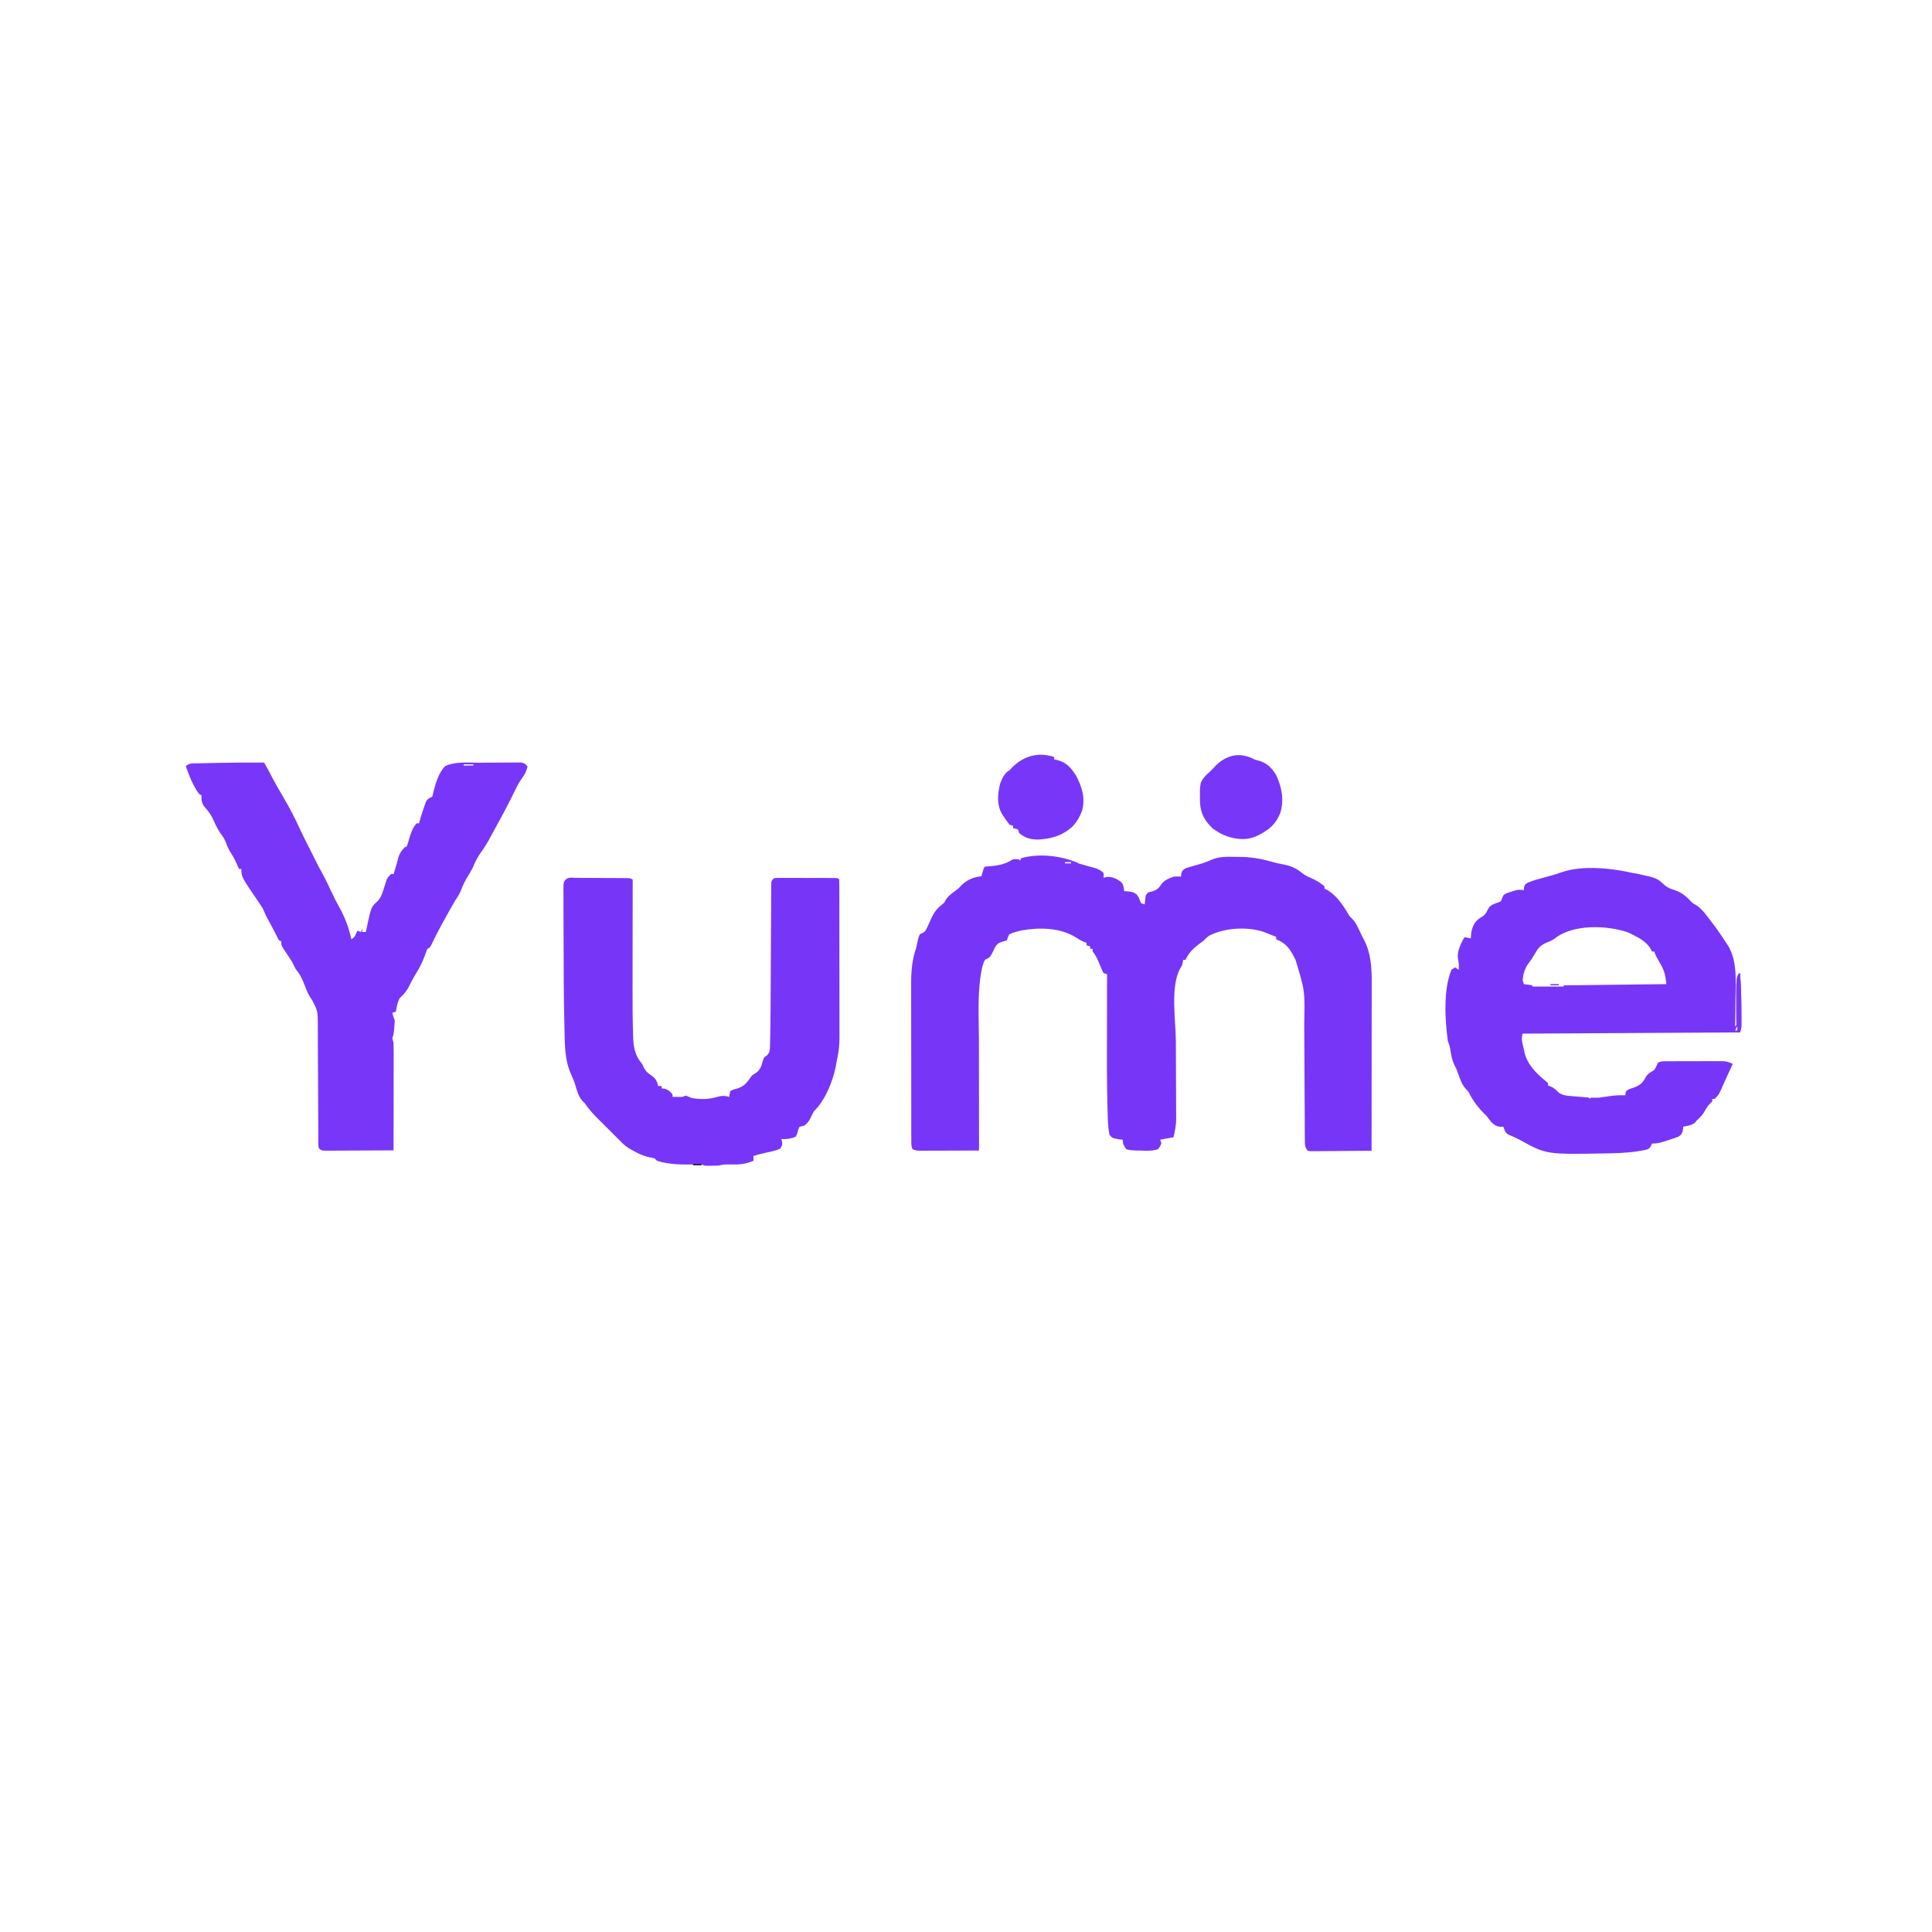 <?xml version="1.0" encoding="UTF-8"?>
<svg version="1.1" viewBox="0 0 1600 1600" width="1280" height="1280" xmlns="http://www.w3.org/2000/svg">
<path transform="translate(893,715)" d="m0 0c2.32 0.7 4.66 1.37 7 2 1.73 0.47 3.46 0.95 5.19 1.44 0.82 0.22 1.63 0.45 2.48 0.68 2.59 0.98 4.34 1.95 6.33 3.88v4c0.83-0.25 1.65-0.5 2.5-0.75 4.68-0.33 7.61 1.27 11.5 3.75 2.57 2.57 2.54 4.48 3 8 1.24 0.08 2.48 0.16 3.75 0.25 2.99 0.38 4.13 0.66 6.63 2.5 1.62 2.25 1.62 2.25 2.68 4.94 0.31 0.76 0.62 1.52 0.94 2.31 0.99 0.33 1.98 0.66 3 1 0.19-1.92 0.19-1.92 0.38-3.88 0.37-3.87 0.37-3.87 2.62-6.12 1.11-0.27 2.23-0.54 3.38-0.81 4.16-1.37 5.2-2.65 7.62-6.19 2.7-3.35 5.99-4.57 10-6 3.44-0.19 3.44-0.19 6 0 0.15-1.18 0.15-1.18 0.31-2.38 0.69-2.62 0.69-2.62 3.69-4.62 3.39-1.06 6.8-2.03 10.2-2.97 4.01-1.13 7.68-2.43 11.5-4.17 6.35-2.6 12.6-2.37 19.3-2.24 1.81 0.01 1.81 0.01 3.66 0.01 9.01 0.09 17.2 1.35 25.8 3.87 3.55 1.01 7.05 1.81 10.7 2.44 5.84 1.12 10.6 3.28 15.2 7.06 2.35 1.84 4.21 2.79 6.94 3.94 4.39 1.86 7.91 4.06 11.6 7.06v2c0.56 0.24 1.12 0.48 1.7 0.72 7.82 4.34 13.3 12.3 17.7 19.8 1.48 2.51 1.48 2.51 3.58 4.41 2.35 2.41 3.54 4.76 4.99 7.79 0.51 1.06 1.02 2.13 1.55 3.22 0.48 1 0.96 2 1.45 3.03 0.73 1.4 1.46 2.79 2.19 4.19 6.52 13.3 5.96 27.3 5.92 41.9v4.35c0 3.89 0 7.78-0.01 11.7 0 4.09-0.01 8.17-0.01 12.2 0 7.71-0.01 15.4-0.02 23.1-0.01 8.79-0.01 17.6-0.02 26.4-0.01 18-0.03 36.1-0.05 54.2-7.51 0.08-15 0.13-22.5 0.16-2.56 0.02-5.12 0.04-7.68 0.07-3.66 0.03-7.33 0.05-11 0.06-1.15 0.02-2.3 0.03-3.48 0.05h-3.22c-1.4 0.01-1.4 0.01-2.84 0.02-0.74-0.12-1.48-0.24-2.25-0.36-2.17-3.25-2.25-4.16-2.27-7.92-0.01-1.01-0.02-2.02-0.03-3.07v-3.37c-0.01-1.17-0.02-2.35-0.03-3.56-0.02-3.22-0.03-6.44-0.04-9.66-0.01-3.39-0.04-6.77-0.06-10.2-0.04-6.43-0.07-12.9-0.1-19.3-0.05-11.5-0.12-22.9-0.19-34.4-0.03-4.66-0.05-9.31-0.07-14 0.57-27.1 0.57-27.1-7.21-52.6-0.5-1-1-2-1.51-3.04-3.75-7.02-6.99-11-14.5-14v-2c-1.66-0.68-3.33-1.34-5-2-0.63-0.25-1.26-0.51-1.9-0.77-0.67-0.26-1.35-0.52-2.04-0.79-0.63-0.25-1.25-0.5-1.9-0.76-13.5-4.26-31.9-3.24-44.5 3.22-1.83 1.19-3.16 2.54-4.69 4.1-1.47 1.14-2.95 2.26-4.44 3.38-4.68 3.6-8.14 7.17-10.6 12.6h-2c-0.15 1.08-0.15 1.08-0.31 2.19-0.69 2.81-0.69 2.81-2.19 5.06-8.29 15.2-3.57 43.3-3.53 60.3 0.01 1.51 0.01 1.51 0.01 3.05 0.03 9.46 0.07 18.9 0.12 28.4 0.02 5.23 0.04 10.5 0.05 15.7l0.03 5.91c0.02 2.74 0.03 5.49 0.03 8.23 0.01 0.8 0.02 1.6 0.03 2.42-0.01 5.5-0.9 10.4-2.24 15.7-5.44 0.99-5.44 0.99-11 2l1 3c-1.06 2.62-1.06 2.62-3 5-4.81 1.49-10 1.16-15 1-1.44-0.01-1.44-0.01-2.92-0.02-2.82-0.1-5.35-0.26-8.08-0.98-2.12-2.84-3-4.47-3-8-1.07-0.1-2.14-0.21-3.25-0.31-5.32-0.98-5.32-0.98-7.75-3.69-1.39-6.53-1.37-13.2-1.56-19.8-0.02-0.7-0.04-1.4-0.06-2.13-0.61-21-0.49-41.9-0.45-62.9 0.01-5.45 0.02-10.9 0.02-16.4 0.01-10.6 0.03-21.2 0.05-31.8-0.99-0.33-1.98-0.66-3-1-1.13-2.27-2.09-4.46-3-6.81-1.62-4.11-3.26-7.69-6-11.2v-2h-2v-2c-0.99-0.33-1.98-0.66-3-1v-2c-0.66-0.23-1.32-0.45-2-0.69-2.52-1.1-4.53-2.25-6.81-3.75-12.7-8.1-30.2-8.49-44.8-5.84-3.63 0.82-7.07 1.63-10.4 3.28-1.19 2.52-1.19 2.52-2 5-1.24 0.37-2.48 0.74-3.75 1.12-3.15 0.97-4.09 1.65-5.97 4.44-1 1.96-1.95 3.94-2.86 5.94-1.6 2.82-2.59 3.16-5.42 4.5-1.09 1.85-1.09 1.85-1.69 4.06-0.23 0.72-0.46 1.43-0.7 2.16-4.31 19.6-2.75 41-2.71 60.9 0 2.64 0.01 5.28 0.01 7.92 0 6.17 0.01 12.3 0.02 18.5 0.01 7.05 0.01 14.1 0.02 21.1 0.01 14.4 0.03 28.9 0.05 43.4-7.35 0.03-14.7 0.04-22 0.05-2.5 0.01-5.01 0.02-7.51 0.03-3.59 0.01-7.18 0.01-10.8 0.02-1.12 0-2.25 0.01-3.4 0.01h-3.16c-0.91 0.01-1.83 0.01-2.78 0.01-2.33-0.12-2.33-0.12-5.33-1.12-1.35-2.69-1.13-4.77-1.13-7.79-0.01-1.23-0.01-2.46-0.02-3.73v-4.12c0-1.44 0-2.88-0.01-4.32 0-3.92-0.01-7.84-0.01-11.8v-7.35c-0.01-8.57-0.02-17.1-0.02-25.7 0.01-7.97-0.01-15.9-0.02-23.9-0.01-6.85-0.02-13.7-0.02-20.6 0-4.09 0-8.17-0.01-12.3-0.01-3.85-0.01-7.7 0-11.6 0-1.41-0.01-2.82-0.01-4.22-0.04-10.4 0.82-19.9 4.25-29.7 0.55-2.34 1.05-4.69 1.54-7.05 0.46-1.95 0.46-1.95 1.46-3.95 0.64-0.3 1.28-0.6 1.94-0.91 2.42-1.28 2.9-2.12 4-4.59 0.33-0.71 0.66-1.42 1.01-2.15 0.73-1.63 1.45-3.26 2.17-4.89 2.43-5.27 4.72-8.64 9.33-12.2 1.74-1.3 1.74-1.3 2.93-3.73 2.2-3.48 5.14-5.42 8.42-7.86 2.37-1.74 2.37-1.74 4.76-4.39 4.68-4.43 10-6.67 16.4-7.31 0.31-1.13 0.62-2.27 0.94-3.44 1.06-3.56 1.06-3.56 2.06-4.56 1.66-0.16 3.33-0.28 5-0.38 6.63-0.54 12.4-1.91 18-5.62 2.62-0.19 2.62-0.19 5 0l1 1 1-2c15-4.15 32.9-2.02 47 4zm-11-1v1h5v-1h-5zm-124 77 1 2z" fill="#7736F7"/>
<path transform="translate(1353,723)" d="m0 0c0.81 0.17 1.62 0.34 2.45 0.52 16.7 3.58 16.7 3.58 23.5 9.86 2.45 1.94 4.7 2.72 7.66 3.68 5.99 1.95 9.62 5.06 13.9 9.53 1.55 1.59 1.55 1.59 4.1 2.91 5.18 3.37 8.67 8.67 12.4 13.5 0.67 0.87 1.35 1.74 2.04 2.64 2.06 2.74 4.02 5.53 5.96 8.36 0.39 0.56 0.78 1.12 1.17 1.7 1.25 1.83 2.45 3.69 3.64 5.55 0.38 0.55 0.75 1.09 1.13 1.66 8.14 13.1 6.43 30.3 6.25 45-0.02 2.15-0.03 4.29-0.04 6.44-0.04 5.21-0.09 10.4-0.15 15.6 1.32-1.09 1.32-1.09 1.1-3.8-0.01-1.23-0.03-2.46-0.04-3.73 0-0.66-0.01-1.32-0.01-2.01-0.02-2.84-0.04-5.68-0.07-8.52-0.17-18.7-0.17-18.7 1.02-23.9l2-2c0.87 10.8 1.11 21.6 1.12 32.4 0.01 1.93 0.01 1.93 0.02 3.9 0 1.22-0.01 2.43-0.01 3.68v3.31c-0.13 2.73-0.13 2.73-1.13 5.73-59.4 0.33-119 0.66-180 1-1.53 4.58-0.08 8.39 1 13 0.24 1.23 0.24 1.23 0.49 2.49 2.42 10.3 10 17.7 18.1 24.2 0.47 0.44 0.94 0.88 1.43 1.34v2c0.74 0.25 1.48 0.5 2.25 0.75 2.98 1.35 4.49 2.92 6.75 5.25 3 1.8 5.48 2.33 8.95 2.6 0.93 0.08 1.86 0.16 2.82 0.24 0.96 0.07 1.92 0.15 2.92 0.22 1.92 0.16 3.84 0.31 5.76 0.48 0.85 0.06 1.7 0.13 2.57 0.19 1.98 0.27 1.98 0.27 2.98 1.27v-1h7c3.7-0.5 7.4-1.03 11.1-1.56 3.67-0.42 7.2-0.52 10.9-0.44 0.05-0.61 0.09-1.23 0.14-1.86 0.86-2.14 0.86-2.14 3.41-3.34 1.05-0.35 2.11-0.69 3.2-1.05 5.43-2.07 7.6-3.77 10.2-8.9 1.66-2.84 4.37-4.08 7.08-5.85 1.75-3.08 1.75-3.08 3-6 2.55-1.27 4.35-1.13 7.2-1.15 1.08 0 2.17-0.01 3.28-0.01 1.18-0.01 2.36-0.01 3.57-0.01 1.81 0 1.81 0 3.66-0.01 2.55 0 5.11-0.01 7.66-0.01 3.92 0 7.83-0.02 11.7-0.03 2.48-0.01 4.96-0.01 7.44-0.01 1.76-0.01 1.76-0.01 3.55-0.02 1.09 0 2.19 0 3.32 0.01 0.96 0 1.92-0.01 2.9-0.01 2.89 0.27 5.06 1.05 7.68 2.25-0.38 0.81-0.75 1.62-1.14 2.46-0.51 1.1-1.02 2.21-1.55 3.35-0.55 1.18-1.09 2.37-1.66 3.58-1.02 2.24-2.03 4.49-3.02 6.75-4.08 9.31-4.08 9.31-7.63 12.9h-2v2c-0.87 0.84-0.87 0.84-1.75 1.69-2.28 2.34-3.63 4.72-5.18 7.57-1.64 2.66-3.79 4.64-6.07 6.74-0.43 0.56-0.87 1.11-1.31 1.69-2.85 2.21-6.19 2.57-9.69 3.31-0.13 1.07-0.25 2.15-0.38 3.25-0.75 2.62-1.26 3.52-3.6 4.98-2.6 1.05-5.21 1.9-7.9 2.71-0.91 0.3-1.82 0.6-2.76 0.91-4.03 1.3-7.08 2.15-11.4 2.15-0.22 0.63-0.43 1.25-0.66 1.89-1.34 2.11-1.34 2.11-3.75 3.12-9.55 2.09-18.8 2.79-28.6 2.99-1.27 0.03-2.54 0.05-3.84 0.08-50.5 0.98-50.5 0.98-72.2-11-3.31-1.79-6.78-3.26-10.2-4.78-2.32-1.72-2.85-3.57-3.71-6.27h-3.06c-5.39-0.74-7.76-4.98-10.9-9-0.83-0.8-1.65-1.61-2.5-2.44-5.19-5.32-9.24-10.9-12.5-17.6-0.78-0.85-1.57-1.69-2.38-2.56-3.36-3.82-4.73-8.49-6.41-13.2-1.14-3.23-1.14-3.23-2.76-6.14-1.67-3.54-2.41-7.01-3.07-10.8-0.75-4.76-0.75-4.76-2.38-9.25-2.4-17.1-3.92-42.7 3-59 1.48-0.99 1.48-0.99 3-2l3 2c0.19-4.5 0.19-4.5-0.58-8.89-1.06-5.32 1.81-11.7 4.27-16.3 0.43-0.6 0.86-1.19 1.31-1.81l5 1c0.12-1.76 0.12-1.76 0.25-3.56 0.67-5.12 2.24-9.5 6.43-12.7 1.22-0.8 2.44-1.6 3.67-2.38 1.87-1.5 2.53-2.73 3.53-4.88 1.64-3.34 3.31-4.21 6.74-5.56 0.78-0.26 1.56-0.51 2.36-0.76 2.27-0.97 2.27-0.97 2.97-3.59 1.05-2.53 1.05-2.53 3.44-3.89 9.58-3.18 9.58-3.18 14.6-2.64 0.02-0.76 0.04-1.53 0.06-2.31 0.94-2.69 0.94-2.69 3.94-4.2 4.2-1.66 8.51-2.84 12.9-3.99 4.76-1.28 9.48-2.55 14.1-4.25 17.9-6.14 41.9-3.41 60 0.75zm-65.8 54.5c-2.19 1.5-4.16 2.29-6.63 3.25-4.85 2.08-7 4.74-9.56 9.25-3 5-3 5-4.22 6.51-3.79 4.74-5.33 9.42-5.78 15.5l1 3c2.31 0.33 4.62 0.66 7 1v1h26v-1c28-0.33 56.1-0.66 85-1-0.81-7.26-1.53-11-5-16.9-3.94-6.94-3.94-6.94-5-10.1h-2c-0.23-0.56-0.45-1.11-0.69-1.69-3.54-6.23-9.12-9.2-15.3-12.3-1.09-0.56-2.19-1.11-3.31-1.69-17.6-6.25-46.5-7.19-61.5 5.19zm151 72.5-1 4c0.99-0.33 1.98-0.66 3-1l-2-3zm-238 10 1 2z" fill="#7736F7"/>
<path transform="translate(219,632)" d="m0 0c2.47 4.29 4.79 8.57 7 13 2.45 4.53 4.99 9.01 7.61 13.4 5.71 9.62 10.8 19.3 15.4 29.5 2.55 5.48 5.32 10.9 8.05 16.2 1.36 2.71 2.69 5.42 4.03 8.13 1.84 3.68 3.75 7.29 5.76 10.9 2.98 5.4 5.57 11 8.15 16.5 1.91 4.1 3.92 8.08 6.16 12 4.59 8.23 7.83 17 9.81 26.2 3.01-1.51 3.61-4.03 5-7 0.99 0.33 1.98 0.66 3 1l1-3v3h3c0.11-0.55 0.22-1.09 0.33-1.65 4.05-19.2 4.05-19.2 9.58-24 2.9-3.29 3.86-6.79 5.15-10.9 0.49-1.53 0.98-3.05 1.48-4.57 0.21-0.67 0.42-1.34 0.63-2.03 0.96-2.14 2.02-3.36 3.83-4.84h2l1.38-4.56c0.27-0.92 0.55-1.83 0.83-2.77 0.64-2.14 1.19-4.31 1.73-6.48 1.15-3.47 2.57-5.54 5.06-8.19l2-1c0.69-2.04 1.31-4.11 1.88-6.19 1.46-4.96 2.75-8.88 6.12-12.8h2c0.17-0.61 0.34-1.21 0.52-1.84 1.33-4.6 2.76-9.16 4.42-13.7 0.3-0.81 0.59-1.63 0.9-2.47 1.4-2.46 2.67-2.84 5.16-4.03 0.48-1.78 0.94-3.57 1.32-5.38 1.72-6.65 4.41-15 9.3-19.9 7.98-3.99 18.6-2.86 27.4-2.89 1.63-0.01 1.63-0.01 3.29-0.02 2.27-0.01 4.54-0.02 6.81-0.02 3.49-0.01 6.97-0.04 10.4-0.07 2.21-0.01 4.43-0.01 6.64-0.02 1.56-0.02 1.56-0.02 3.15-0.04 1.45 0.01 1.45 0.01 2.92 0.01 0.85 0 1.69 0 2.56-0.01 2.64 0.45 3.52 1.33 5.18 3.37-0.96 3.57-2.12 6.34-4.35 9.25-2.58 3.54-4.52 7.18-6.4 11.1-0.69 1.4-1.38 2.81-2.07 4.22-0.36 0.72-0.71 1.44-1.08 2.19-4.68 9.38-9.72 18.6-14.8 27.8-0.86 1.57-1.71 3.14-2.55 4.73-2.21 4.1-4.6 7.9-7.33 11.7-2.68 3.74-4.61 7.34-6.34 11.6-1.35 2.97-2.98 5.69-4.66 8.48-2.02 3.39-3.83 6.59-5.13 10.3-1.35 3.74-3.09 6.33-5.31 9.62-1.51 2.54-2.94 5.11-4.38 7.69-0.39 0.7-0.78 1.41-1.19 2.13-1.14 2.06-2.29 4.12-3.43 6.18-0.56 1.01-1.13 2.02-1.71 3.07-3.19 5.78-6.15 11.6-8.99 17.6-1.3 2.34-1.3 2.34-3.3 3.34-0.81 1.95-1.55 3.94-2.25 5.94-1.94 5.21-4.16 9.76-7.14 14.4-2.51 4.08-4.63 8.36-6.8 12.6-1.93 3.18-4.14 5.42-6.81 7.98-1.83 3.56-2.45 7.05-3 11-0.99 0.33-1.98 0.66-3 1 0.51 2.17 1 4 2 6-0.06 1.98-0.2 3.96-0.38 5.94-0.13 1.59-0.13 1.59-0.27 3.21-0.35 2.85-0.35 2.85-1.35 5.85 0.3 1.34 0.63 2.68 1 4 0.09 2.88 0.13 5.74 0.11 8.62v2.64c0 2.86 0 5.73-0.01 8.6 0 1.99-0.01 3.98-0.01 5.97 0 5.23-0.01 10.5-0.02 15.7-0.01 5.34-0.02 10.7-0.02 16-0.01 10.5-0.03 21-0.05 31.4-7.79 0.05-15.6 0.08-23.4 0.1-3.61 0.01-7.23 0.03-10.8 0.05-3.49 0.02-6.98 0.03-10.5 0.04-1.98 0.01-3.96 0.02-5.95 0.04h-3.64c-1.06 0-2.12 0.01-3.21 0.01-2.52-0.24-2.52-0.24-4.52-2.24-0.26-1.96-0.26-1.96-0.27-4.4 0-0.93-0.01-1.85-0.02-2.8v-3.09c0-1.07-0.01-2.14-0.02-3.24l-0.03-6.99c0-3.69-0.02-7.38-0.05-11.1-0.05-7.84-0.08-15.7-0.11-23.5-0.04-9.07-0.08-18.1-0.14-27.2-0.02-3.63-0.02-7.26-0.03-10.9-0.02-2.24-0.03-4.48-0.04-6.71v-3.05c-0.09-10.4-0.09-10.4-4.69-19.5-2.92-3.77-4.5-7.73-6.16-12.2-1.95-5.18-3.85-9.1-7.44-13.4-1.01-1.99-2.01-3.99-3-6-1.9-3.07-3.93-6.06-5.95-9.05-3.05-4.63-3.05-4.63-3.05-7.95l-2-1c-0.93-1.79-1.85-3.59-2.72-5.41-2.1-4.25-4.41-8.38-6.69-12.5-1.59-3.05-1.59-3.05-2.64-5.7-0.96-2.37-2.1-4.2-3.57-6.29-15.4-22.5-15.4-22.5-15.4-29.1h-2c-0.23-0.56-0.46-1.11-0.7-1.69-1.71-3.99-3.48-7.74-5.86-11.4-1.71-2.62-2.93-5.05-3.94-8-1.18-3.4-2.85-5.89-5.05-8.76-2.66-4-4.57-8.43-6.61-12.8-1.97-3.64-4.12-6.3-6.84-9.4-1.98-3.11-2.2-5.33-2-9l-2-1c-5.11-7.01-8.12-14.9-11-23 2.91-2.91 5.98-2.36 9.88-2.41 0.8-0.02 1.6-0.04 2.42-0.06 2.61-0.06 5.22-0.11 7.82-0.15l5.34-0.12c13.2-0.27 26.4-0.38 39.5-0.26zm165 1v1h8v-1h-8z" fill="#7837F8"/>
<path transform="translate(475 727)" d="m0 0c1.55-0 1.55-0 3.13-0.01 1.12 0.01 2.24 0.03 3.39 0.04h3.47c2.42 0.01 4.84 0.02 7.26 0.05 3.72 0.03 7.44 0.04 11.2 0.04l7.05 0.03c1.12 0.01 2.24 0.01 3.39 0.02 1.03 0.01 2.06 0.02 3.12 0.03 1.37 0.01 1.37 0.01 2.76 0.02 2.2 0.14 2.2 0.14 4.2 1.14 0 0.85 0 0.85-0.01 1.73-0.02 14-0.03 28-0.04 42l-0.03 20.3c-0.01 6.56-0.01 13.1-0.02 19.7 0 2.48 0 4.96-0.01 7.44-0.02 12.3 0.03 24.7 0.43 37 0.02 0.97 0.04 1.93 0.06 2.92 0.33 8.57 1.93 15.4 7.62 21.9 0.41 0.97 0.82 1.94 1.25 2.93 1.78 3.13 2.93 4.08 5.81 6.07 3.67 2.54 5.08 4.47 5.94 9h3v2c0.74 0.08 1.48 0.16 2.25 0.25 3.29 0.89 4.61 2.13 6.75 4.75v2c1.26 0.02 2.51 0.04 3.81 0.06 1.06 0.02 1.06 0.02 2.14 0.03 2.25-0.01 2.25-0.01 5.05-1.09 1.68 0.63 3.34 1.3 5 2 7.5 1.27 14.3 1.18 21.6-1.13 3.62-0.92 5.85-0.75 9.44 0.13 0.09-1.19 0.09-1.19 0.18-2.39 0.27-0.87 0.54-1.73 0.82-2.61 2.26-1.05 2.26-1.05 5.12-1.75 5.75-1.82 8-4.26 11.3-9.17 1.56-2.08 1.56-2.08 4.75-3.96 3.83-2.9 4.46-6.03 5.75-10.6 1.06-2.56 1.06-2.56 3.08-3.67 2.62-2.51 2.53-4.64 2.67-8.16 0.02-0.87 0.03-1.74 0.04-2.63 0.04-1.38 0.04-1.38 0.09-2.8 0.08-3.1 0.13-6.2 0.18-9.3 0.01-1.08 0.03-2.15 0.05-3.26 0.1-7.16 0.15-14.3 0.18-21.5 0.01-4 0.04-8.01 0.06-12 0.07-11.4 0.13-22.7 0.18-34.1 0.03-6.32 0.07-12.6 0.11-19 0.02-3.33 0.04-6.66 0.05-9.99 0.01-3.69 0.04-7.38 0.06-11.1 0.01-1.1 0.01-2.2 0.01-3.34 0.01-1.49 0.01-1.49 0.03-3.02 0-0.87 0-1.74 0.01-2.64 0.26-2.09 0.26-2.09 2.26-4.09 2.24-0.25 2.24-0.25 5.07-0.25 1.06 0 2.12 0 3.21-0.01 1.72 0.01 1.72 0.01 3.47 0.03h3.55c2.48 0 4.96 0.01 7.44 0.02 3.81 0.02 7.62 0.02 11.4 0.02 2.4 0.01 4.8 0.01 7.21 0.02h3.48c1.58 0.01 1.58 0.01 3.19 0.02 1.4 0.01 1.4 0.01 2.83 0.01 2.12 0.14 2.12 0.14 3.12 1.14 0.1 1.78 0.13 3.57 0.13 5.36 0.01 1.75 0.01 1.75 0.01 3.53v3.91c0.01 1.37 0.01 2.73 0.01 4.09 0.01 3.72 0.01 7.43 0.01 11.2 0.01 3.1 0.01 6.21 0.01 9.31 0.01 7.33 0.01 14.7 0.01 22 0 7.54 0.01 15.1 0.03 22.6 0.01 6.48 0.02 13 0.02 19.4 0 3.87 0 7.74 0.01 11.6 0.01 3.65 0.01 7.3 0 11 0 1.96 0.01 3.93 0.02 5.89-0.02 6.18-0.35 11.9-1.76 18-0.53 2.27-0.9 4.54-1.25 6.84-2.56 12.7-8.86 28.4-18.2 37.3-1.11 2-2.06 4.06-3.04 6.13-1.28 2.49-2.76 4.14-4.96 5.87-0.68 0.11-1.35 0.23-2.05 0.35l-1.95 0.65c-0.88 1.79-0.88 1.79-1.31 3.93-0.72 2.19-0.72 2.19-1.69 4.07-4.04 1.79-7.61 2.26-12 2 0.2 0.57 0.41 1.15 0.62 1.75 0.48 2.88 0 3.84-1.62 6.25-2.21 1.01-2.21 1.01-4.81 1.68-0.86 0.23-1.71 0.47-2.59 0.7-1.72 0.41-3.45 0.79-5.19 1.13-3.19 0.64-6.29 1.57-9.41 2.49v4c-6.67 2.85-12.3 3.27-19.4 3.06-3.42-0.1-6.29 0.05-9.58 0.94-2.04 0.09-4.09 0.13-6.13 0.12-1.58 0.01-1.58 0.01-3.19 0.01-2.68-0.13-2.68-0.13-4.68-1.13-1.49-0.05-2.99-0.04-4.48 0-11.1 0.23-21.8 0.37-32.5-3l-2-2c-1.93-0.54-1.93-0.54-4.13-0.88-4.78-0.98-8.63-2.75-12.9-5.12-0.62-0.32-1.24-0.65-1.88-0.98-4.07-2.17-7-4.66-10.1-8.02l-15-15c-1.06-1.03-1.06-1.03-2.14-2.07-4.51-4.41-8.32-8.73-11.9-13.9-0.76-0.75-0.76-0.75-1.54-1.5-3.76-3.86-5.02-10.2-6.64-15.2-0.84-2.38-1.83-4.65-2.88-6.95-5.63-12.5-5.17-25.9-5.49-39.4-0.02-0.83-0.04-1.66-0.06-2.51-0.53-21.4-0.61-42.8-0.63-64.2-0.01-5.6-0.03-11.2-0.06-16.8-0.02-4.36-0.02-8.72-0.03-13.1 0-2.07-0.01-4.14-0.02-6.21-0.02-2.85-0.02-5.7-0.01-8.56-0.01-0.84-0.02-1.68-0.03-2.55 0.04-5.74 0.04-5.74 1.77-7.88 2.27-1.8 3.83-1.65 6.7-1.64zm-6.08 138 1 2zm1 10 1 3z" fill="#7736F7"/>
<path transform="translate(873,627)" d="m0 0v2c0.7 0.1 1.4 0.21 2.12 0.31 7.82 1.87 11.7 6.28 15.9 12.8 5.01 9.41 7.91 18.5 5.16 29.2-3.97 10.4-9.02 15.8-19.1 20.4-4.35 1.72-8.43 2.75-13.1 3.22-0.91 0.09-1.82 0.19-2.75 0.29-6.73 0.36-12-0.93-17.2-5.29-0.5-1.49-0.5-1.49-1-3-2.02-0.73-2.02-0.73-4-1v-2c-0.99-0.33-1.98-0.66-3-1-1.84-2.31-3.43-4.52-5-7-0.4-0.6-0.8-1.2-1.21-1.82-4.47-7.58-3.66-16.8-1.56-25.1 1.52-4.15 3.69-9.07 7.77-11.1 0.66-0.72 1.32-1.44 2-2.19 9.67-9.84 22.1-13.1 35-8.81z" fill="#7837F8"/>
<path transform="translate(1039,629)" d="m0 0c1.48 0.43 2.96 0.84 4.44 1.25 6.47 2.1 10.6 6.56 13.8 12.4 4.45 9.99 6.33 20.3 2.92 30.9-2.93 7.03-6.62 11.4-13.2 15.4-0.57 0.35-1.14 0.7-1.73 1.07-8.68 5.19-15.6 5.89-25.3 3.68-4.93-1.32-8.72-2.91-12.9-5.75-0.83-0.54-1.65-1.07-2.5-1.62-6.57-6.25-10.2-12.3-10.7-21.3-0.3-17-0.3-17 5.14-23.3 0.68-0.58 1.36-1.15 2.06-1.75l4-4c0.76-0.83 1.53-1.65 2.31-2.5 9.54-8.87 20.2-10.6 31.7-4.5z" fill="#7837F8"/>
<path transform="translate(1440,806)" d="m0 0h1c0.87 10.8 1.11 21.6 1.12 32.4 0.01 1.28 0.01 2.57 0.02 3.9 0 1.22-0.01 2.43-0.01 3.68v3.31c-0.13 2.73-0.13 2.73-1.13 5.73-0.99-0.33-1.98-0.66-3-1l1-2c-0.49-1.49-0.49-1.49-1-3-0.1-2.24-0.13-4.48-0.13-6.72 0-0.99 0-0.99-0.01-2 0-1.4 0.01-2.8 0.01-4.2 0-2.11 0-4.22-0.01-6.33-0.01-19.4-0.01-19.4 2.14-23.8z" fill="#7837F8"/>
<path transform="translate(574,964)" d="m0 0h7v1h-7v-1z" fill="#03060A"/>
<path transform="translate(1284,815)" d="m0 0h7v1h-7v-1z" fill="#7837F8"/>
<path transform="translate(1267,950)" d="m0 0 2 1z" fill="#010305"/>
<path transform="translate(1374,949)" d="m0 0 2 1z" fill="#7837F8"/>
</svg>
